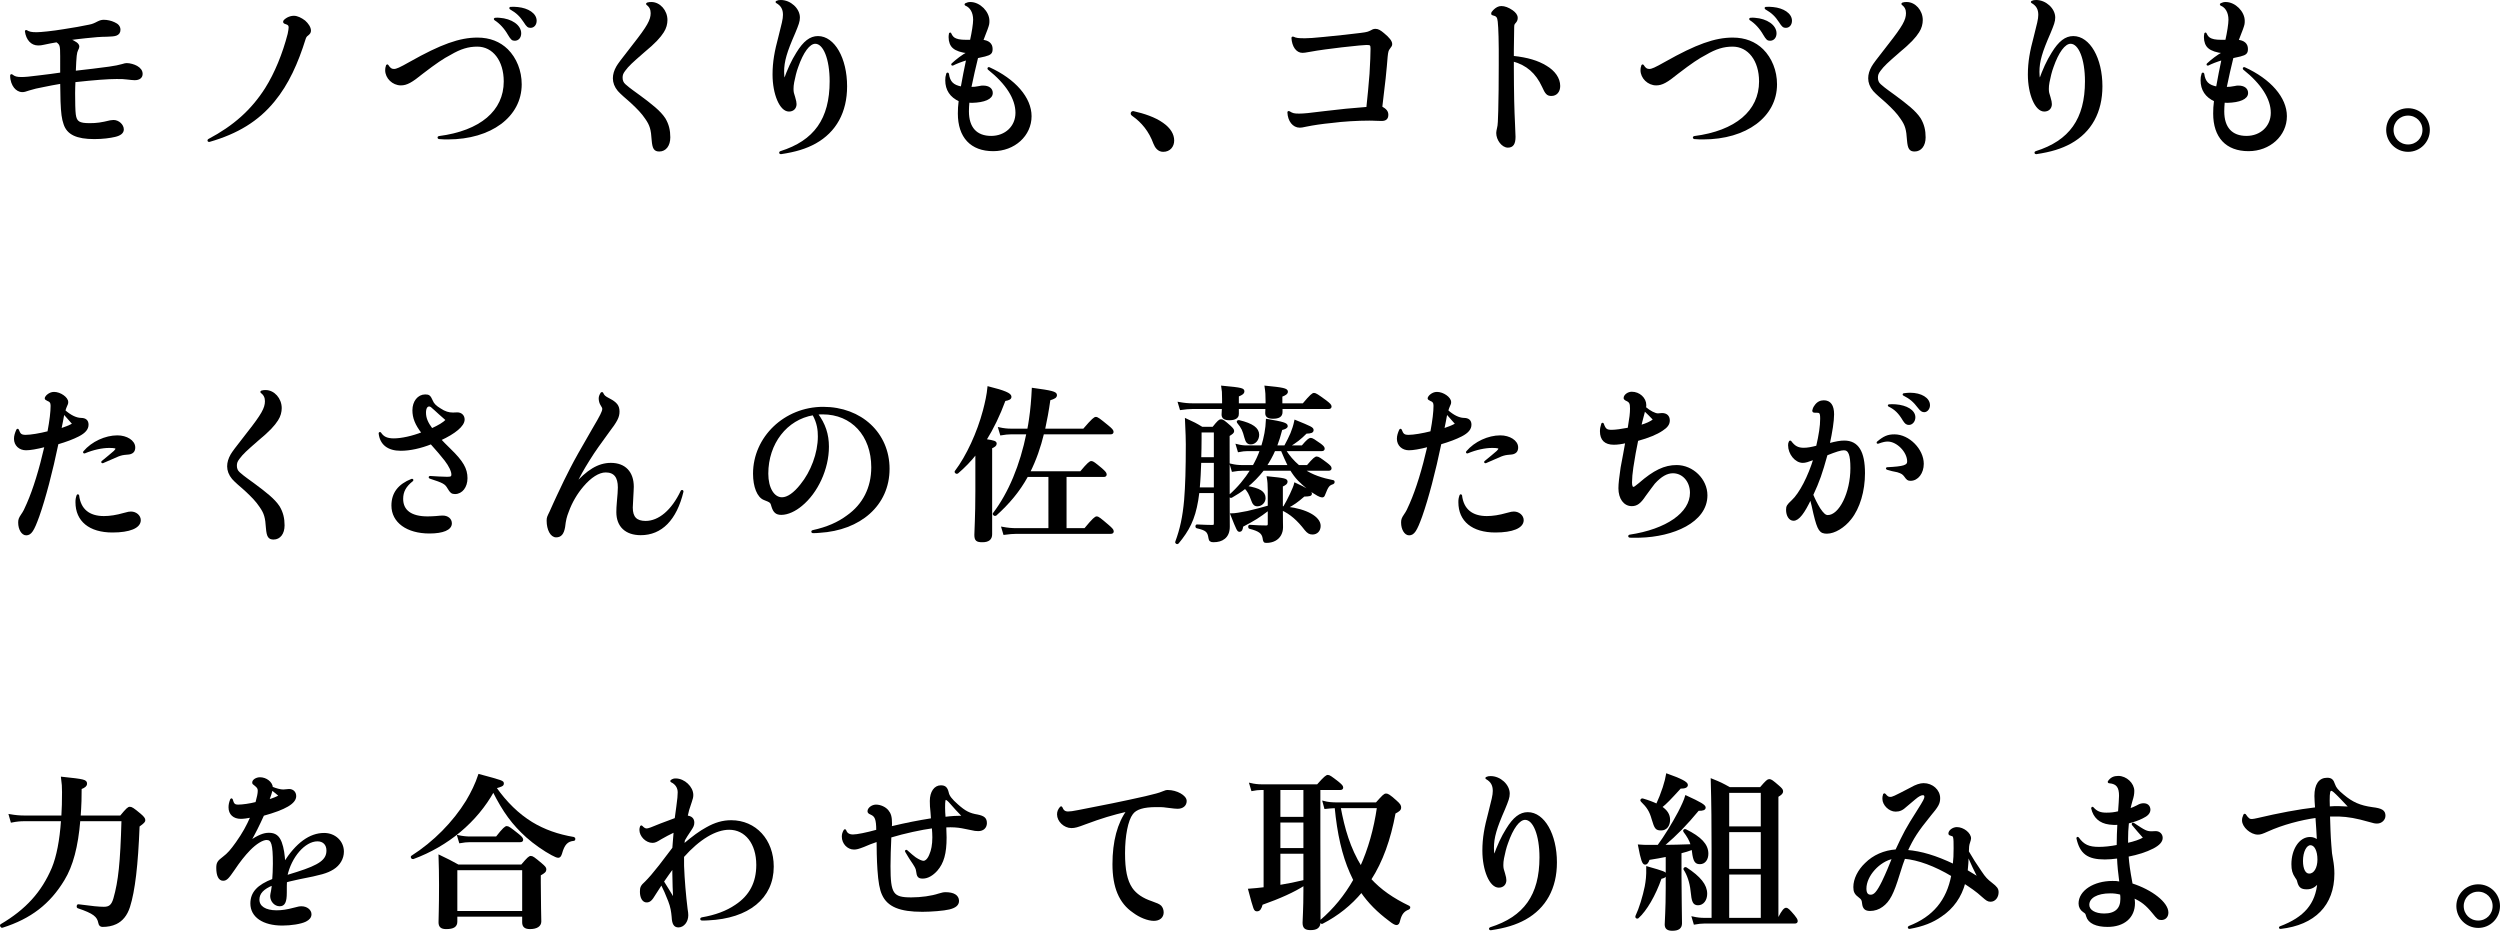 <?xml version="1.0" encoding="utf-8"?>
<!-- Generator: Adobe Illustrator 24.3.0, SVG Export Plug-In . SVG Version: 6.00 Build 0)  -->
<svg version="1.1" id="レイヤー_1" xmlns="http://www.w3.org/2000/svg" xmlns:xlink="http://www.w3.org/1999/xlink" x="0px"
	 y="0px" viewBox="0 0 476.35 177.35" style="enable-background:new 0 0 476.35 177.35;" xml:space="preserve">
<style type="text/css">
	.st0{stroke:#000000;stroke-width:0.35;stroke-miterlimit:10;}
</style>
<g>
	<g>
		<path class="st0" d="M11.641,10.693c0-2.046-0.064-2.27-0.832-2.813c-0.96,0.16-1.44,0.256-2.496,0.48
			C7.961,8.455,7.609,8.487,7.257,8.487c-1.216,0-2.112-0.959-2.336-2.526c0-0.064,0.032-0.096,0.096-0.064
			c0.512,0.32,0.96,0.416,1.952,0.416c0.8,0,3.04-0.224,5.152-0.576c1.92-0.288,3.488-0.576,4.864-0.863
			c0.672-0.128,1.024-0.288,1.696-0.639c0.48-0.224,0.704-0.288,1.12-0.288c0.608,0,1.344,0.16,1.952,0.448
			c0.672,0.288,1.024,0.703,1.024,1.279c0,0.48-0.224,0.799-0.672,0.959c-0.384,0.128-0.832,0.16-1.76,0.192
			c-1.024,0-2.4,0.096-4.064,0.288c-1.12,0.128-2.048,0.224-3.168,0.384c1.28,0.512,1.824,0.927,1.824,1.375
			c0,0.16-0.064,0.32-0.224,0.639c-0.256,0.544-0.32,1.023-0.448,4.156c2.624-0.288,4.384-0.512,6.56-0.799
			c1.312-0.192,1.696-0.288,2.432-0.48c0.544-0.16,0.672-0.192,0.896-0.192c0.576,0,1.376,0.224,1.888,0.512
			c0.608,0.352,0.96,0.799,0.96,1.375c0,0.639-0.48,1.023-1.344,1.023c-0.352,0-0.768-0.064-1.408-0.128
			c-0.672-0.096-1.088-0.096-2.048-0.096c-1.632,0-4.192,0.192-8,0.607c-0.032,0.831-0.064,1.407-0.064,2.238
			c0,1.567,0.032,3.485,0.128,4.092c0.192,1.471,0.8,1.822,2.816,1.822c1.376,0,2.24-0.128,3.936-0.543
			c0.224-0.032,0.448-0.064,0.608-0.064c0.928,0,1.792,0.799,1.792,1.631c0,0.607-0.544,1.023-1.504,1.247
			c-0.928,0.224-2.368,0.416-3.936,0.416c-3.36,0-5.088-0.831-5.696-2.717c-0.352-1.023-0.48-1.982-0.576-4.316
			c-0.032-1.119-0.032-1.982-0.064-3.517c-1.28,0.224-2.368,0.416-3.392,0.639c-0.928,0.16-2.016,0.416-2.688,0.639
			c-0.768,0.256-0.96,0.32-1.312,0.32c-0.576,0-1.088-0.32-1.44-0.767c-0.352-0.448-0.704-1.215-0.704-2.206
			c0-0.096,0.064-0.128,0.16-0.064c0.48,0.384,0.896,0.512,1.824,0.512c0.672,0,1.472-0.064,3.424-0.32
			c1.408-0.16,3.072-0.384,4.128-0.543V10.693z"/>
		<path class="st0" d="M39.779,26.647c4.832-2.558,8.224-5.595,10.881-9.751c1.856-2.941,3.36-6.682,4.32-10.39
			c0.128-0.607,0.192-1.055,0.192-1.279c0-0.416-0.16-0.639-0.704-0.799c-0.256-0.064-0.352-0.16-0.352-0.288
			c0-0.16,0.256-0.384,0.672-0.639c0.448-0.224,0.8-0.32,1.216-0.32c0.608,0,1.344,0.352,2.016,0.863
			c0.608,0.543,1.056,1.215,1.056,1.79c0,0.32-0.128,0.512-0.48,0.799c-0.224,0.16-0.384,0.32-0.512,0.703
			c-1.44,4.636-3.232,8.632-5.888,11.861c-3.072,3.773-7.008,6.138-12.321,7.673C39.715,26.902,39.62,26.743,39.779,26.647z"/>
		<path class="st0" d="M73.854,12.484c0.384,0.607,0.704,0.831,1.216,0.831s1.152-0.288,3.072-1.375
			c5.952-3.357,9.472-4.604,12.833-4.604c2.336,0,4.224,0.767,5.664,2.174c1.632,1.631,2.592,3.996,2.592,6.554
			c0,6.074-5.728,10.326-13.889,10.326c-0.512,0-0.96,0-1.696-0.064c-0.128-0.032-0.16-0.192,0-0.224
			c7.936-1.023,12.513-4.891,12.513-10.582c0-4.028-2.144-6.81-5.216-6.81c-1.728,0-3.232,0.448-5.184,1.599
			c-1.312,0.671-2.784,1.662-5.28,3.581c-2.08,1.694-3.008,2.206-4.096,2.206c-1.504,0-2.816-1.279-2.816-2.717
			c0-0.288,0.032-0.512,0.16-0.895C73.758,12.42,73.822,12.42,73.854,12.484z M94.335,3.564c0.32-0.032,0.608-0.032,0.832,0
			c2.272,0.16,3.968,1.343,3.968,2.781c0,0.767-0.448,1.247-1.056,1.247c-0.448,0-0.608-0.16-1.152-1.055
			c-0.672-1.183-1.6-2.206-2.624-2.845C94.239,3.66,94.239,3.596,94.335,3.564z M97.279,1.486c0.416-0.032,0.8-0.032,1.376,0.032
			c1.92,0.192,3.424,1.151,3.424,2.43c0,0.703-0.416,1.183-0.992,1.183c-0.416,0-0.608-0.128-1.152-0.991
			c-0.736-1.119-1.408-1.79-2.688-2.526C97.183,1.55,97.183,1.518,97.279,1.486z"/>
		<path class="st0" d="M123.353,0.655c0.352-0.096,0.48-0.096,0.768-0.096c1.536,0,2.88,1.503,2.88,3.261
			c0,0.703-0.192,1.503-0.672,2.238c-0.64,0.991-1.504,1.982-3.744,3.836c-2.24,1.95-2.912,2.558-3.616,3.517
			c-0.416,0.543-0.512,0.895-0.512,1.407s0.16,0.991,0.608,1.375c0.96,0.863,1.92,1.471,2.848,2.174
			c2.144,1.599,3.776,2.845,4.704,4.252c0.672,1.119,0.928,2.238,0.928,3.549c0,1.535-0.768,2.526-1.92,2.526
			c-0.864,0-1.152-0.416-1.28-1.982c-0.128-2.046-0.352-2.877-1.248-4.156c-0.704-1.055-1.536-1.918-2.848-3.133
			c-1.056-0.927-1.792-1.535-2.4-2.206c-0.608-0.735-0.896-1.503-0.896-2.302c0-0.735,0.224-1.439,0.64-2.174
			c0.32-0.543,0.768-1.151,3.168-4.22c2.688-3.421,3.392-4.668,3.392-6.01c0-0.735-0.256-1.279-0.864-1.726
			C123.257,0.718,123.257,0.687,123.353,0.655z"/>
		<path class="st0" d="M147.983,0.335c0.256-0.128,0.448-0.16,0.8-0.16c1.76,0,3.456,1.535,3.456,3.165
			c0,0.735-0.224,1.311-0.896,2.941c-1.568,3.581-2.112,5.371-2.112,7.417c0,0.639,0.032,0.959,0.192,1.726
			c0.8-2.238,1.504-3.773,2.464-5.307c1.312-2.142,2.528-3.069,3.968-3.069c3.04,0,5.376,4.092,5.376,9.399
			c0,4.891-2.048,8.6-5.888,10.742c-1.792,0.991-3.776,1.598-6.56,2.014c-0.16,0-0.224-0.16-0.064-0.224
			c6.528-2.046,9.537-6.266,9.537-13.492c0-4.252-1.216-7.321-2.912-7.321c-1.184,0-2.432,1.726-3.424,4.572
			c-0.32,0.831-0.576,1.95-0.768,2.909c-0.096,0.512-0.128,0.895-0.128,1.311c0,0.607,0.096,0.927,0.32,1.598
			c0.192,0.671,0.256,0.959,0.256,1.279c0,0.735-0.48,1.247-1.28,1.247c-1.6,0-2.944-3.165-2.944-6.874
			c0-2.43,0.384-4.444,1.12-7.193c0.608-2.43,0.864-3.325,0.864-4.188c0-1.119-0.416-1.854-1.376-2.398
			C147.919,0.399,147.919,0.367,147.983,0.335z"/>
		<path class="st0" d="M183.997,0.782c0.32-0.16,0.576-0.224,0.896-0.224c1.728,0,3.456,1.726,3.456,3.421
			c0,0.576-0.032,0.703-0.352,1.599c-0.288,0.799-0.576,1.439-0.832,2.174c1.152,0.096,1.792,0.639,1.792,1.567
			c0,0.735-0.192,0.991-1.312,1.279c-0.416,0.096-0.832,0.192-1.44,0.32c-0.512,2.078-0.832,3.517-1.312,5.819
			c0.64,0,1.088-0.032,1.664-0.16c0.384-0.096,0.576-0.096,0.768-0.096c1.056,0,1.664,0.48,1.664,1.247
			c0,1.023-1.44,1.631-3.776,1.694c-0.16,0-0.384,0-0.672-0.032c-0.064,0.799-0.096,1.247-0.096,1.822
			c0,3.165,1.568,4.86,4.416,4.86c2.752,0,4.8-1.918,4.8-4.572c0-2.717-1.824-5.595-5.312-8.376c-0.064-0.096,0-0.192,0.096-0.16
			c4.928,2.238,7.936,5.723,7.936,9.176c0,3.645-3.136,6.49-7.136,6.49c-4.192,0-6.56-2.526-6.56-7.002
			c0-0.831,0.032-1.407,0.16-2.462c-1.696-0.767-2.56-2.078-2.56-3.868c0-0.48,0.032-0.703,0.192-1.247
			c0.032-0.064,0.128-0.064,0.16,0.032c0.224,1.567,0.896,2.27,2.592,2.59c0.352-2.014,0.64-3.389,1.056-5.403
			c-1.248,0.384-2.048,0.703-2.752,1.055c-0.096,0.032-0.16-0.032-0.096-0.096c0.832-0.767,1.952-1.662,3.072-2.238
			c-1.344-0.128-2.304-0.48-2.816-0.927c-0.512-0.416-0.768-1.151-0.768-1.95c0-0.128,0-0.384,0.064-0.703
			c0.032-0.064,0.064-0.064,0.096,0c0.256,0.576,0.544,0.895,1.056,1.087c0.608,0.256,1.504,0.288,2.848,0.256
			c0.352-1.567,0.608-3.197,0.608-3.996c0-1.407-0.608-2.462-1.6-2.845C183.933,0.878,183.933,0.814,183.997,0.782z"/>
		<path class="st0" d="M215.618,21.627c0-0.16,0.128-0.288,0.288-0.288c2.016,0.448,4.128,1.151,5.6,2.206
			c1.376,0.959,2.048,2.078,2.048,3.229c0,1.055-0.672,1.982-1.92,1.982c-0.896,0-1.408-0.703-1.696-1.439
			c-0.864-2.366-2.272-4.092-4.096-5.371C215.746,21.883,215.618,21.787,215.618,21.627z"/>
		<path class="st0" d="M246.373,7.145c0.608,0.288,1.024,0.32,2.304,0.32c0.736,0,1.664-0.064,3.584-0.256
			c2.944-0.288,5.056-0.512,7.04-0.767c1.312-0.16,1.472-0.256,2.048-0.543c0.32-0.192,0.48-0.224,0.768-0.224
			c0.416,0,0.832,0.224,1.472,0.767c1.024,0.831,1.504,1.471,1.504,1.95c0,0.256-0.064,0.352-0.448,0.863
			c-0.224,0.288-0.32,0.576-0.416,1.535c-0.128,1.343-0.16,2.174-0.384,4.156c-0.224,1.726-0.384,3.453-0.64,5.467
			c0.896,0.512,1.152,0.895,1.152,1.471c0,0.671-0.352,0.991-1.088,0.991c-0.224,0-0.384,0-1.184-0.032
			c-0.48-0.032-0.928-0.032-1.216-0.032c-2.176,0-4.96,0.16-7.136,0.448c-1.952,0.192-3.456,0.416-4.864,0.703
			c-0.704,0.16-0.96,0.192-1.216,0.192c-1.216,0-2.112-1.151-2.176-2.749c0-0.096,0.064-0.096,0.128-0.064
			c0.672,0.416,0.96,0.48,1.952,0.48c0.832,0,1.856-0.096,4.864-0.48c3.136-0.384,4.864-0.543,8.096-0.799
			c0.224-2.11,0.448-4.348,0.608-6.49c0.128-1.886,0.192-4.06,0.192-4.764c0-0.767-0.128-0.895-0.928-0.895
			c-0.416,0-1.856,0.128-4.704,0.448c-2.112,0.256-4.448,0.544-6.112,0.863c-0.896,0.16-1.12,0.192-1.408,0.192
			c-1.056,0-1.824-1.087-1.92-2.686C246.245,7.145,246.309,7.113,246.373,7.145z"/>
		<path class="st0" d="M288.275,10.821c2.784,0.288,4.736,0.895,6.304,1.854c1.568,0.927,2.528,2.27,2.528,3.709
			c0,1.023-0.576,1.726-1.504,1.726c-0.736,0-1.024-0.288-1.632-1.662c-1.216-2.622-3.008-4.188-5.696-4.924v1.567
			c0,1.95,0.032,4.316,0.064,6.074c0.032,1.598,0.096,3.101,0.16,4.476c0.032,1.215,0.096,2.142,0.096,2.43
			c0,1.311-0.384,1.886-1.28,1.886c-1.024,0-2.048-1.343-2.048-2.622c0-0.224,0.064-0.512,0.16-0.959
			c0.128-0.352,0.192-1.599,0.224-3.229c0.064-2.302,0.096-5.563,0.096-8.76c0.032-4.508-0.064-7.097-0.192-8.28
			c-0.096-0.863-0.288-1.151-0.96-1.311c-0.224-0.032-0.288-0.096-0.288-0.192c0-0.16,0.064-0.288,0.352-0.575
			c0.448-0.448,0.896-0.703,1.408-0.703c0.608,0,1.312,0.256,2.048,0.767c0.576,0.416,0.896,0.831,0.896,1.311
			c0,0.288-0.064,0.543-0.32,0.831c-0.224,0.256-0.352,0.352-0.352,0.927c-0.032,1.375-0.064,3.101-0.064,4.348V10.821z"/>
		<path class="st0" d="M313.043,12.484c0.384,0.607,0.704,0.831,1.216,0.831s1.152-0.288,3.072-1.375
			c5.952-3.357,9.472-4.604,12.833-4.604c2.336,0,4.224,0.767,5.664,2.174c1.632,1.631,2.592,3.996,2.592,6.554
			c0,6.074-5.728,10.326-13.889,10.326c-0.512,0-0.96,0-1.696-0.064c-0.128-0.032-0.16-0.192,0-0.224
			c7.936-1.023,12.513-4.891,12.513-10.582c0-4.028-2.144-6.81-5.216-6.81c-1.728,0-3.232,0.448-5.184,1.599
			c-1.312,0.671-2.784,1.662-5.28,3.581c-2.08,1.694-3.008,2.206-4.096,2.206c-1.504,0-2.816-1.279-2.816-2.717
			c0-0.288,0.032-0.512,0.16-0.895C312.947,12.42,313.011,12.42,313.043,12.484z M333.524,3.564c0.32-0.032,0.608-0.032,0.832,0
			c2.272,0.16,3.968,1.343,3.968,2.781c0,0.767-0.448,1.247-1.056,1.247c-0.448,0-0.608-0.16-1.152-1.055
			c-0.672-1.183-1.6-2.206-2.624-2.845C333.428,3.66,333.428,3.596,333.524,3.564z M336.468,1.486
			c0.416-0.032,0.8-0.032,1.376,0.032c1.92,0.192,3.424,1.151,3.424,2.43c0,0.703-0.416,1.183-0.992,1.183
			c-0.416,0-0.608-0.128-1.152-0.991c-0.736-1.119-1.408-1.79-2.688-2.526C336.372,1.55,336.372,1.518,336.468,1.486z"/>
		<path class="st0" d="M362.542,0.655c0.352-0.096,0.48-0.096,0.768-0.096c1.536,0,2.88,1.503,2.88,3.261
			c0,0.703-0.192,1.503-0.672,2.238c-0.64,0.991-1.504,1.982-3.744,3.836c-2.24,1.95-2.912,2.558-3.616,3.517
			c-0.416,0.543-0.512,0.895-0.512,1.407s0.16,0.991,0.608,1.375c0.96,0.863,1.92,1.471,2.848,2.174
			c2.144,1.599,3.776,2.845,4.704,4.252c0.672,1.119,0.928,2.238,0.928,3.549c0,1.535-0.768,2.526-1.92,2.526
			c-0.864,0-1.152-0.416-1.28-1.982c-0.128-2.046-0.352-2.877-1.248-4.156c-0.704-1.055-1.536-1.918-2.848-3.133
			c-1.056-0.927-1.792-1.535-2.4-2.206c-0.608-0.735-0.896-1.503-0.896-2.302c0-0.735,0.224-1.439,0.64-2.174
			c0.32-0.543,0.768-1.151,3.168-4.22c2.688-3.421,3.392-4.668,3.392-6.01c0-0.735-0.256-1.279-0.864-1.726
			C362.446,0.718,362.446,0.687,362.542,0.655z"/>
		<path class="st0" d="M387.173,0.335c0.256-0.128,0.448-0.16,0.8-0.16c1.76,0,3.456,1.535,3.456,3.165
			c0,0.735-0.224,1.311-0.896,2.941c-1.568,3.581-2.112,5.371-2.112,7.417c0,0.639,0.032,0.959,0.192,1.726
			c0.8-2.238,1.504-3.773,2.464-5.307c1.312-2.142,2.528-3.069,3.968-3.069c3.04,0,5.376,4.092,5.376,9.399
			c0,4.891-2.048,8.6-5.888,10.742c-1.792,0.991-3.776,1.598-6.56,2.014c-0.16,0-0.224-0.16-0.064-0.224
			c6.528-2.046,9.536-6.266,9.536-13.492c0-4.252-1.216-7.321-2.912-7.321c-1.184,0-2.432,1.726-3.424,4.572
			c-0.32,0.831-0.576,1.95-0.768,2.909c-0.096,0.512-0.128,0.895-0.128,1.311c0,0.607,0.096,0.927,0.32,1.598
			c0.192,0.671,0.256,0.959,0.256,1.279c0,0.735-0.48,1.247-1.28,1.247c-1.6,0-2.944-3.165-2.944-6.874
			c0-2.43,0.384-4.444,1.12-7.193c0.608-2.43,0.864-3.325,0.864-4.188c0-1.119-0.416-1.854-1.376-2.398
			C387.109,0.399,387.109,0.367,387.173,0.335z"/>
		<path class="st0" d="M423.186,0.782c0.32-0.16,0.576-0.224,0.896-0.224c1.728,0,3.456,1.726,3.456,3.421
			c0,0.576-0.032,0.703-0.352,1.599c-0.288,0.799-0.576,1.439-0.832,2.174c1.152,0.096,1.792,0.639,1.792,1.567
			c0,0.735-0.192,0.991-1.312,1.279c-0.416,0.096-0.832,0.192-1.44,0.32c-0.512,2.078-0.832,3.517-1.312,5.819
			c0.64,0,1.088-0.032,1.664-0.16c0.384-0.096,0.576-0.096,0.768-0.096c1.056,0,1.664,0.48,1.664,1.247
			c0,1.023-1.44,1.631-3.776,1.694c-0.16,0-0.384,0-0.672-0.032c-0.064,0.799-0.096,1.247-0.096,1.822
			c0,3.165,1.568,4.86,4.416,4.86c2.752,0,4.8-1.918,4.8-4.572c0-2.717-1.824-5.595-5.312-8.376c-0.064-0.096,0-0.192,0.096-0.16
			c4.928,2.238,7.936,5.723,7.936,9.176c0,3.645-3.136,6.49-7.136,6.49c-4.192,0-6.56-2.526-6.56-7.002
			c0-0.831,0.032-1.407,0.16-2.462c-1.696-0.767-2.56-2.078-2.56-3.868c0-0.48,0.032-0.703,0.192-1.247
			c0.032-0.064,0.128-0.064,0.16,0.032c0.224,1.567,0.896,2.27,2.592,2.59c0.352-2.014,0.64-3.389,1.056-5.403
			c-1.248,0.384-2.048,0.703-2.752,1.055c-0.096,0.032-0.16-0.032-0.096-0.096c0.832-0.767,1.952-1.662,3.072-2.238
			c-1.344-0.128-2.304-0.48-2.816-0.927c-0.512-0.416-0.768-1.151-0.768-1.95c0-0.128,0-0.384,0.064-0.703
			c0.032-0.064,0.064-0.064,0.096,0c0.256,0.576,0.544,0.895,1.056,1.087c0.608,0.256,1.504,0.288,2.848,0.256
			c0.352-1.567,0.608-3.197,0.608-3.996c0-1.407-0.608-2.462-1.6-2.845C423.122,0.878,423.122,0.814,423.186,0.782z"/>
		<path class="st0" d="M462.807,24.76c0,2.206-1.76,3.996-3.968,3.996s-4-1.79-4-3.996c0-2.206,1.792-3.964,4-3.964
			S462.807,22.554,462.807,24.76z M455.895,24.76c0,1.662,1.28,2.941,2.944,2.941c1.632,0,2.912-1.279,2.912-2.941
			c0-1.631-1.28-2.909-2.912-2.909C457.175,21.851,455.895,23.13,455.895,24.76z"/>
		<path class="st0" d="M3.417,81.913c0.32,0.863,0.576,1.119,1.472,1.119c0.96,0,2.688-0.288,4.32-0.703
			c0.416-2.206,0.608-3.868,0.608-5.019c0-0.575-0.192-0.895-0.736-1.087c-0.288-0.128-0.384-0.224-0.384-0.32
			c0-0.128,0.16-0.384,0.384-0.575c0.352-0.288,0.736-0.48,1.216-0.48c1.152,0,2.528,0.959,2.528,1.758
			c0,0.256-0.032,0.352-0.256,0.831c-0.096,0.192-0.16,0.416-0.288,0.831c1.088,0.959,2.144,1.503,3.136,1.535
			c0.864,0,1.28,0.384,1.28,1.119c0,0.767-0.512,1.439-1.76,2.078c-1.056,0.543-2.336,1.023-3.968,1.503
			c-1.12,5.403-2.432,10.39-3.648,13.843c-0.992,2.749-1.472,3.485-2.336,3.485c-0.736,0-1.344-1.023-1.344-2.238
			c0-0.543,0.064-0.799,0.544-1.503c0.384-0.543,0.64-1.055,1.088-2.11c1.216-2.781,2.336-6.426,3.392-10.998
			c-1.76,0.448-2.912,0.639-3.712,0.639c-1.216,0-2.112-0.831-2.112-2.014c0-0.543,0.16-1.055,0.448-1.694
			C3.321,81.849,3.385,81.849,3.417,81.913z M13.977,80.794c-0.64-0.735-1.184-1.375-1.856-2.11
			c-0.16,0.991-0.448,2.334-0.608,3.133C12.441,81.498,13.081,81.274,13.977,80.794z M14.906,94.414
			c0.32,2.686,2.016,4.092,4.896,4.092c1.12,0,2.4-0.192,3.84-0.607c0.8-0.224,1.024-0.256,1.312-0.256
			c0.928,0,1.696,0.671,1.696,1.471c0,1.375-1.984,2.174-5.216,2.174c-4.352,0-6.88-2.078-6.88-5.595
			c0-0.48,0.032-0.767,0.224-1.311C14.809,94.318,14.873,94.318,14.906,94.414z M16.026,86.101c1.536-1.822,4.096-2.973,6.336-2.973
			c1.76,0,3.2,0.927,3.232,2.078c0.032,0.799-0.416,1.215-1.344,1.247c-0.8,0.064-1.12,0.128-1.728,0.352
			c-0.864,0.384-1.76,0.767-2.944,1.279c-0.096,0.032-0.16-0.032-0.096-0.096c0.992-0.799,1.632-1.343,2.336-1.95
			c0.288-0.288,0.352-0.416,0.352-0.543c0-0.256-0.448-0.32-1.376-0.32c-1.312,0-3.04,0.352-4.704,1.055
			C16.026,86.261,15.962,86.165,16.026,86.101z"/>
		<path class="st0" d="M49.857,74.592c0.352-0.096,0.48-0.096,0.768-0.096c1.536,0,2.88,1.503,2.88,3.261
			c0,0.703-0.192,1.503-0.672,2.238c-0.64,0.991-1.504,1.982-3.744,3.836c-2.24,1.95-2.912,2.558-3.616,3.517
			c-0.416,0.544-0.512,0.895-0.512,1.407s0.16,0.991,0.608,1.375c0.96,0.863,1.92,1.471,2.848,2.174
			c2.144,1.599,3.776,2.845,4.704,4.252c0.672,1.119,0.928,2.238,0.928,3.549c0,1.535-0.768,2.526-1.92,2.526
			c-0.864,0-1.152-0.416-1.28-1.982c-0.128-2.046-0.352-2.877-1.248-4.156c-0.704-1.055-1.536-1.918-2.848-3.133
			c-1.056-0.927-1.792-1.535-2.4-2.206c-0.608-0.735-0.896-1.503-0.896-2.302c0-0.735,0.224-1.439,0.64-2.174
			c0.32-0.543,0.768-1.151,3.168-4.22c2.688-3.421,3.392-4.668,3.392-6.01c0-0.735-0.256-1.279-0.864-1.726
			C49.761,74.656,49.761,74.624,49.857,74.592z"/>
		<path class="st0" d="M72.452,82.521c0.544,0.831,1.28,1.183,2.592,1.183c1.44,0,3.52-0.448,5.472-1.215
			c-1.28-1.631-1.76-2.909-1.76-4.316c0-1.631,0.96-2.845,2.272-2.845c0.704,0,0.864,0.16,1.28,1.087
			c0.224,0.575,0.704,1.055,1.568,1.567c0.864,0.575,1.6,0.799,2.432,0.799c0.32,0,0.576-0.032,0.832-0.032
			c0.704,0,1.216,0.48,1.216,1.183c0,1.151-1.696,2.558-4.48,3.836c0.544,0.576,0.864,0.927,1.888,1.918
			c2.368,2.302,3.136,3.677,3.136,5.435c0,1.631-0.928,2.845-2.208,2.845c-0.576,0-0.8-0.192-1.248-0.959
			c-0.544-0.927-0.864-1.119-3.52-1.982c-0.096-0.032-0.096-0.16,0-0.16c1.088,0.064,2.304,0.16,3.264,0.16
			c0.8,0,0.992-0.128,0.992-0.608c0-0.639-0.48-1.662-1.312-2.749c-0.672-0.863-1.568-1.918-2.72-3.197
			c-2.016,0.799-4.032,1.247-5.792,1.247c-2.4,0-3.808-1.119-4.032-3.133C72.324,82.489,72.388,82.457,72.452,82.521z
			 M78.564,91.536c-1.344,1.055-1.92,2.11-1.92,3.517c0,2.302,1.696,3.517,4.832,3.517c0.512,0,1.088-0.032,1.568-0.064
			c0.576-0.064,1.12-0.096,1.312-0.096c0.928,0,1.568,0.543,1.568,1.311c0,1.119-1.536,1.758-4.096,1.758
			c-4.256,0-7.072-2.046-7.072-5.147c0-2.334,1.216-3.932,3.712-4.924C78.596,91.376,78.628,91.472,78.564,91.536z M85.124,80.027
			c-0.416-0.352-0.576-0.512-1.376-1.215c-0.672-0.607-0.928-0.863-1.312-1.183c-0.288-0.288-0.48-0.352-0.672-0.352
			c-0.48,0-0.768,0.512-0.768,1.343c0,1.023,0.352,1.918,1.28,3.165C83.652,81.146,84.484,80.666,85.124,80.027z"/>
		<path class="st0" d="M114.763,74.912c0.256,0.543,0.416,0.703,1.28,1.151c1.408,0.735,1.824,1.311,1.824,2.366
			c0,1.023-0.416,1.822-1.984,3.868c-1.664,2.302-2.528,3.453-3.68,5.307c-1.12,1.79-1.728,2.909-2.784,4.923
			c2.496-2.845,4.608-4.156,6.976-4.156c2.656,0,4.192,1.631,4.192,4.38c0,0.48-0.064,1.247-0.096,2.014
			c-0.032,0.735-0.096,1.63-0.096,1.95c0,1.886,0.832,2.718,2.624,2.718c2.56,0,5.088-2.11,6.848-5.851
			c0.064-0.096,0.192-0.064,0.192,0.064c-1.28,5.339-4.064,8.153-7.968,8.153c-2.816,0-4.48-1.535-4.48-4.22
			c0-0.512,0.032-1.183,0.096-1.886c0.128-1.407,0.192-2.206,0.192-2.813c0-2.014-0.8-3.037-2.496-3.037
			c-1.344,0-2.912,1.023-4.352,2.718c-1.184,1.375-2.208,3.101-2.848,4.891c-0.384,0.959-0.544,1.598-0.704,2.973
			c-0.224,1.247-0.672,1.79-1.536,1.79c-0.928,0-1.632-1.311-1.632-3.005c0-0.608,0.096-0.735,0.544-1.663
			c0.544-1.183,0.928-2.11,1.44-3.165c0.992-2.11,1.664-3.517,2.464-5.051c0.928-1.822,1.92-3.549,4.224-7.545
			c1.504-2.526,1.92-3.389,1.92-3.836c0-0.256,0-0.288-0.448-1.023c-0.128-0.256-0.224-0.671-0.224-1.023
			c0-0.32,0.128-0.639,0.352-0.991C114.667,74.848,114.731,74.848,114.763,74.912z"/>
		<path class="st0" d="M154.858,101.191c2.784-0.608,4.864-1.535,6.624-2.845c3.04-2.142,4.704-5.371,4.704-9.304
			c0-6.106-3.84-10.263-9.44-10.263c-0.32,0-0.576,0-1.088,0.064c1.472,1.95,2.112,3.964,2.112,6.266
			c0,4.252-2.112,8.728-5.088,11.158c-1.184,0.991-2.592,1.663-3.808,1.663c-0.928,0-1.376-0.384-1.696-1.407
			c-0.224-0.863-0.288-0.927-1.536-1.407c-1.216-0.448-1.984-2.398-1.984-4.86c0-6.906,5.888-12.564,13.185-12.564
			c7.232,0,12.48,4.923,12.48,11.637c0,6.874-5.472,11.573-13.184,12.021c-0.352,0.032-0.768,0.064-1.248,0.064
			C154.73,101.415,154.698,101.223,154.858,101.191z M146.217,90.257c0,2.75,1.152,4.668,2.784,4.668
			c1.088,0,2.368-0.895,3.648-2.526c1.984-2.43,3.36-6.01,3.36-9.239c0-1.151-0.128-2.59-1.056-4.22
			C149.833,79.803,146.217,84.439,146.217,90.257z"/>
		<path class="st0" d="M186.02,86.325c-1.088,1.407-2.304,2.654-3.616,3.773c-0.128,0.096-0.416-0.128-0.32-0.256
			c2.208-2.909,4.256-7.385,5.376-11.605c0.416-1.567,0.736-3.069,0.864-4.444c3.072,0.767,4.224,1.279,4.224,1.79
			c0,0.352-0.256,0.512-1.12,0.671c-1.056,2.877-2.272,5.371-3.648,7.577c1.696,0.256,1.952,0.384,1.952,0.703
			c0,0.288-0.224,0.479-0.864,0.767v16.497c0,0.895-0.544,1.343-1.664,1.343c-1.056,0-1.376-0.192-1.376-1.247
			c0-0.831,0.192-3.325,0.192-8.312V86.325z M205.925,89.97c1.408-1.694,1.792-1.95,2.016-1.95c0.288,0,0.608,0.256,1.92,1.343
			c0.576,0.512,0.832,0.799,0.832,1.023c0,0.224-0.096,0.32-0.416,0.32h-7.232v10.103h3.68c1.632-1.982,2.016-2.238,2.24-2.238
			c0.288,0,0.608,0.256,2.144,1.567c0.672,0.576,0.928,0.863,0.928,1.087s-0.096,0.32-0.416,0.32h-17.921
			c-0.704,0-1.408,0.064-2.368,0.192l-0.352-1.183c1.056,0.192,1.824,0.256,2.624,0.256h6.336V90.705h-4.224
			c-1.536,2.813-3.52,5.179-6.016,7.417c-0.128,0.096-0.448-0.128-0.352-0.256c2.976-3.901,5.184-9.239,6.4-15.282h-3.136
			c-0.576,0-1.12,0.064-1.888,0.192l-0.352-1.183c0.896,0.192,1.568,0.256,2.24,0.256h3.296c0.128-0.607,0.224-1.247,0.32-1.886
			c0.288-1.918,0.448-3.869,0.544-5.883c3.584,0.479,4.448,0.703,4.448,1.183c0,0.384-0.288,0.576-1.248,0.863
			c-0.288,2.078-0.64,3.964-1.024,5.723h7.552c1.696-1.982,2.08-2.238,2.304-2.238c0.288,0,0.64,0.256,2.24,1.567
			c0.704,0.576,0.96,0.863,0.96,1.087s-0.096,0.32-0.416,0.32h-12.833c-0.608,2.526-1.472,5.051-2.656,7.385H205.925z"/>
		<path class="st0" d="M228.358,93.774c-0.064,0.543-0.16,1.087-0.224,1.567c-0.608,3.613-1.696,5.691-3.712,8.121
			c-0.096,0.128-0.384-0.032-0.32-0.192c0.896-2.43,1.408-4.732,1.696-7.993c0.224-2.686,0.32-6.011,0.32-10.614
			c0-1.055-0.032-1.918-0.16-4.764c1.536,0.703,1.856,0.863,3.072,1.599h2.112c0.992-1.247,1.248-1.439,1.504-1.439
			c0.32,0,0.576,0.192,1.664,1.151c0.48,0.448,0.672,0.671,0.672,0.927s-0.192,0.416-0.864,0.831v1.758
			c0,13.204,0.032,14.291,0.032,15.634c0,0.991-0.32,1.726-0.896,2.174c-0.512,0.416-1.184,0.607-2.048,0.607
			c-0.512,0-0.704-0.16-0.768-0.607c-0.192-1.311-0.576-1.63-2.368-2.046c-0.16-0.032-0.16-0.384,0-0.384
			c1.504,0.064,2.08,0.096,2.88,0.096c0.416,0,0.512-0.096,0.512-0.512v-5.915H228.358z M235.878,78.876
			c0,0.671-0.576,1.023-1.632,1.023c-0.896,0-1.312-0.288-1.312-0.895c0-0.16,0.032-0.575,0.064-1.247h-5.76
			c-0.672,0-1.376,0.064-2.272,0.192l-0.352-1.183c1.056,0.192,1.824,0.256,2.624,0.256h5.792v-0.991
			c0-1.375-0.032-1.535-0.16-2.366c3.84,0.352,4.064,0.48,4.064,0.927c0,0.288-0.224,0.479-1.056,0.831v1.599h5.44V76.51
			c0-1.311-0.032-1.758-0.192-2.845c3.264,0.32,4.096,0.48,4.096,0.959c0,0.32-0.256,0.512-1.056,0.831v1.567h4.16
			c1.44-1.726,1.824-1.982,2.048-1.982c0.288,0,0.672,0.256,2.208,1.375c0.704,0.543,0.96,0.799,0.96,1.023
			c0,0.224-0.096,0.32-0.416,0.32h-8.929v0.767c0,0.767-0.576,1.087-1.632,1.087c-0.896,0-1.312-0.256-1.312-0.895
			c0-0.128,0.032-0.416,0.032-0.959h-5.408V78.876z M228.71,88.02c-0.064,1.663-0.128,3.357-0.288,5.019h3.04V88.02H228.71z
			 M231.462,82.233h-2.688v1.311c0,1.343-0.032,2.59-0.064,3.74h2.752V82.233z M240.679,89.522c-0.928,1.183-1.984,2.27-3.168,3.229
			c2.496,0.416,3.456,1.023,3.456,2.174c0,0.703-0.608,1.375-1.376,1.375c-0.48,0-0.768-0.256-0.992-0.927
			c-0.512-1.375-0.736-1.79-1.344-2.43c-0.8,0.639-1.696,1.215-2.656,1.758c-0.128,0.064-0.384-0.224-0.256-0.32
			c1.6-1.407,2.976-3.069,4.096-4.86h-1.696c-0.576,0-1.12,0.064-1.888,0.192l-0.352-1.183c0.832,0.192,1.44,0.256,2.08,0.256h2.272
			c0.544-0.959,1.024-1.982,1.376-3.005h-2.56c-0.512,0-0.992,0.064-1.664,0.192l-0.352-1.183c0.736,0.192,1.312,0.256,1.856,0.256
			h2.976c0.512-1.663,0.832-3.325,0.896-5.051c3.04,0.512,3.808,0.735,3.808,1.183c0,0.256-0.32,0.448-1.024,0.608
			c-0.288,1.151-0.64,2.238-1.024,3.261h1.696c0.544-0.991,0.896-1.726,1.216-2.462c0.288-0.703,0.544-1.471,0.736-2.398
			c2.976,1.215,3.328,1.375,3.328,1.758c0,0.352-0.288,0.48-1.248,0.512c-1.12,1.119-1.888,1.726-3.328,2.59h2.592
			c0.992-1.183,1.376-1.439,1.6-1.439c0.288,0,0.672,0.256,1.76,1.023c0.48,0.352,0.736,0.607,0.736,0.831s-0.096,0.32-0.416,0.32
			h-6.976c0.704,1.119,1.568,2.142,2.592,3.005h1.696c1.152-1.375,1.536-1.63,1.76-1.63c0.288,0,0.672,0.256,1.856,1.151
			c0.544,0.416,0.8,0.671,0.8,0.895s-0.096,0.32-0.416,0.32h-4.736c1.6,1.119,3.52,1.726,5.632,2.142
			c0.16,0.032,0.128,0.352-0.032,0.416c-0.864,0.288-1.024,0.512-1.696,2.206c-0.064,0.224-0.192,0.32-0.384,0.32
			c-0.16,0-0.448-0.096-0.8-0.288c-1.344-0.735-2.56-1.758-3.648-2.845c-0.576-0.608-1.024-1.215-1.472-1.95H240.679z
			 M244.647,96.652c0.416-0.703,0.928-1.663,1.312-2.494s0.704-1.567,0.8-2.014c2.112,0.959,3.04,1.535,3.04,1.886
			c0,0.32-0.192,0.384-1.344,0.416c-1.408,1.215-1.984,1.599-3.232,2.27c3.648,0.416,6.24,1.854,6.24,3.485
			c0,0.895-0.576,1.471-1.376,1.471c-0.544,0-0.864-0.192-1.344-0.767c-1.44-1.886-2.848-3.101-4.48-3.837
			c0,2.27,0.032,2.686,0.032,3.389c0,0.543-0.128,1.023-0.352,1.439c-0.48,0.863-1.408,1.375-2.656,1.375
			c-0.384,0-0.448-0.096-0.544-0.799c-0.192-0.991-0.864-1.439-2.624-1.886c-0.16-0.032-0.16-0.416,0-0.416
			c1.216,0.096,2.336,0.128,3.136,0.128c0.32,0,0.48-0.128,0.48-0.448v-2.781c-1.92,1.471-2.656,1.918-5.024,3.165
			c-0.096,0.703-0.224,0.927-0.512,0.927c-0.32,0-0.384-0.096-1.6-3.165c0.704,0,1.792-0.192,3.072-0.448
			c1.28-0.288,2.72-0.671,4.064-1.055v-3.101c-0.032-1.247-0.032-1.503-0.192-2.462c3.232,0.32,3.616,0.416,3.616,0.863
			c0,0.288-0.224,0.48-0.896,0.799v4.028L244.647,96.652z M238.342,84.503c-0.576,0-0.832-0.288-1.056-1.119
			c-0.384-1.439-0.544-1.822-1.44-2.941c-0.096-0.128,0.064-0.256,0.224-0.224c2.56,0.607,3.68,1.439,3.68,2.622
			C239.751,83.767,239.111,84.503,238.342,84.503z M245.575,88.787c-0.48-0.991-0.928-1.982-1.344-3.005h-1.408
			c-0.448,1.055-1.024,2.046-1.632,3.005H245.575z"/>
		<path class="st0" d="M266.916,81.913c0.32,0.863,0.576,1.119,1.472,1.119c0.96,0,2.688-0.288,4.32-0.703
			c0.416-2.206,0.608-3.868,0.608-5.019c0-0.575-0.192-0.895-0.736-1.087c-0.288-0.128-0.384-0.224-0.384-0.32
			c0-0.128,0.16-0.384,0.384-0.575c0.352-0.288,0.736-0.48,1.216-0.48c1.152,0,2.528,0.959,2.528,1.758
			c0,0.256-0.032,0.352-0.256,0.831c-0.096,0.192-0.16,0.416-0.288,0.831c1.088,0.959,2.144,1.503,3.136,1.535
			c0.864,0,1.28,0.384,1.28,1.119c0,0.767-0.512,1.439-1.76,2.078c-1.056,0.543-2.336,1.023-3.968,1.503
			c-1.12,5.403-2.432,10.39-3.648,13.843c-0.992,2.749-1.472,3.485-2.336,3.485c-0.736,0-1.344-1.023-1.344-2.238
			c0-0.543,0.064-0.799,0.544-1.503c0.384-0.543,0.64-1.055,1.088-2.11c1.216-2.781,2.336-6.426,3.392-10.998
			c-1.76,0.448-2.912,0.639-3.712,0.639c-1.216,0-2.112-0.831-2.112-2.014c0-0.543,0.16-1.055,0.448-1.694
			C266.82,81.849,266.884,81.849,266.916,81.913z M277.477,80.794c-0.64-0.735-1.184-1.375-1.856-2.11
			c-0.16,0.991-0.448,2.334-0.608,3.133C275.94,81.498,276.58,81.274,277.477,80.794z M278.405,94.414
			c0.32,2.686,2.016,4.092,4.896,4.092c1.12,0,2.4-0.192,3.84-0.607c0.8-0.224,1.024-0.256,1.312-0.256
			c0.928,0,1.696,0.671,1.696,1.471c0,1.375-1.984,2.174-5.216,2.174c-4.352,0-6.88-2.078-6.88-5.595
			c0-0.48,0.032-0.767,0.224-1.311C278.308,94.318,278.372,94.318,278.405,94.414z M279.525,86.101
			c1.536-1.822,4.096-2.973,6.336-2.973c1.76,0,3.2,0.927,3.232,2.078c0.032,0.799-0.416,1.215-1.344,1.247
			c-0.8,0.064-1.12,0.128-1.728,0.352c-0.864,0.384-1.76,0.767-2.944,1.279c-0.096,0.032-0.16-0.032-0.096-0.096
			c0.992-0.799,1.632-1.343,2.336-1.95c0.288-0.288,0.352-0.416,0.352-0.543c0-0.256-0.448-0.32-1.376-0.32
			c-1.312,0-3.04,0.352-4.704,1.055C279.525,86.261,279.461,86.165,279.525,86.101z"/>
		<path class="st0" d="M305.413,80.762c0.384,1.087,0.672,1.311,1.664,1.311c0.736,0,1.888-0.16,3.232-0.416
			c0.352-2.11,0.448-2.909,0.448-3.805c0-1.087-0.16-1.343-0.96-1.694c-0.192-0.128-0.256-0.192-0.256-0.32
			c0-0.512,0.704-1.023,1.376-1.023c1.408,0,2.592,1.087,2.592,2.366c0,0.128,0,0.256-0.064,0.48
			c0.896,0.767,1.888,1.279,2.464,1.279c0.224,0,0.512-0.064,0.768-0.064c0.832,0,1.312,0.448,1.312,1.247
			c0,0.671-0.384,1.215-1.28,1.79c-1.088,0.735-2.56,1.343-4.736,1.95c-0.32,1.471-0.672,3.485-0.928,5.179
			c-0.16,1.023-0.256,2.142-0.256,2.877c0,0.703,0.16,1.023,0.448,1.023c0.192,0,0.384-0.128,1.152-0.767
			c2.784-2.43,4.8-3.389,7.072-3.389c3.04,0,5.696,2.59,5.696,5.595c0,5.051-6.432,7.737-12.705,7.897c-0.576,0-1.152,0.032-1.92,0
			c-0.16-0.032-0.16-0.192-0.032-0.224c7.072-1.055,11.681-4.252,11.681-8.153c0-2.206-1.472-3.9-3.424-3.9
			c-1.152,0-2.304,0.639-3.584,2.046c-0.512,0.639-0.8,1.087-1.76,2.366c-0.928,1.407-1.568,1.854-2.496,1.854
			c-1.408,0-2.368-1.311-2.368-3.229c0-0.863,0.16-2.206,0.416-3.932c0.288-1.599,0.64-3.293,0.896-4.86
			c-0.928,0.224-1.696,0.32-2.368,0.32c-1.632,0-2.464-0.799-2.464-2.398c0-0.448,0.064-0.799,0.256-1.407
			C305.317,80.698,305.381,80.698,305.413,80.762z M315.174,79.963c-0.608-0.608-1.216-1.279-1.856-1.854
			c-0.096,0.48-0.16,0.671-0.352,1.407c-0.16,0.543-0.224,0.927-0.416,1.662C313.798,80.794,314.47,80.506,315.174,79.963z"/>
		<path class="st0" d="M341.165,84.151c0.736,0.991,1.408,1.343,2.528,1.343c0.672,0,1.44-0.128,2.528-0.416
			c0.512-2.206,0.768-3.901,0.768-5.275c0-0.639-0.032-0.959-0.224-1.183c-0.16-0.16-0.48-0.16-0.992-0.16
			c-0.224,0-0.288-0.064-0.288-0.224c0.032-0.224,0.16-0.575,0.384-0.863c0.416-0.639,0.992-0.927,1.632-0.927
			c1.184,0,1.792,0.831,1.792,2.494c0,1.311-0.32,3.325-0.832,5.691c1.44-0.384,2.24-0.512,2.944-0.512
			c2.56,0,3.776,1.95,3.776,6.042c0,3.389-0.96,6.618-2.592,8.664c-1.248,1.599-3.072,2.686-4.48,2.686
			c-1.248,0-1.632-0.448-2.4-3.613c-0.256-1.215-0.416-1.854-0.704-2.973c-1.312,2.781-2.336,4.124-3.264,4.124
			c-0.736,0-1.248-0.831-1.248-1.918c0-0.639,0.128-0.863,0.992-1.663c1.536-1.407,3.2-4.7,4.224-8.057
			c-1.344,0.48-1.696,0.607-2.208,0.607c-1.344,0-2.624-1.567-2.624-3.197c0-0.288,0.032-0.416,0.16-0.671
			C341.069,84.087,341.101,84.087,341.165,84.151z M345.325,94.286c0.352,0.863,0.8,1.758,1.344,2.654
			c0.672,0.991,1.088,1.375,1.6,1.375c2.304,0,4.48-4.412,4.48-9.112c0-2.558-0.384-3.581-1.408-3.581
			c-0.64,0-1.536,0.288-3.296,0.991C347.053,90.194,346.541,91.664,345.325,94.286z M357.773,84.279
			c1.216-1.023,1.952-1.343,3.2-1.343c2.72,0,5.408,2.75,5.408,5.435c0,1.726-1.024,3.069-2.336,3.069
			c-0.48,0-0.608-0.096-1.088-0.767c-0.32-0.416-0.576-0.608-1.408-0.863c-0.672-0.128-1.28-0.256-1.984-0.48
			c-0.064-0.032-0.064-0.128,0-0.128c3.2-0.16,4-0.416,4-1.279c0-1.886-2.048-3.964-3.872-3.964c-0.512,0-0.96,0.096-1.856,0.416
			C357.741,84.407,357.709,84.343,357.773,84.279z M359.917,77.213c0.352-0.032,0.864-0.032,1.28,0
			c2.048,0.16,3.584,1.055,3.584,2.302c0,0.703-0.48,1.279-1.056,1.279c-0.416,0-0.64-0.192-0.992-0.735
			c-0.832-1.407-1.6-2.174-2.816-2.75C359.853,77.277,359.853,77.245,359.917,77.213z M362.766,75.103
			c0.512-0.064,0.832-0.096,1.184-0.096c2.08,0,3.616,0.927,3.616,2.206c0,0.639-0.448,1.151-0.928,1.151
			c-0.32,0-0.608-0.16-0.992-0.671c-0.992-1.311-1.696-1.854-2.88-2.462C362.67,75.199,362.67,75.135,362.766,75.103z"/>
		<path class="st0" d="M15.129,156.298c-0.416,5.019-1.376,8.632-3.008,11.318c-2.72,4.508-6.336,7.289-11.681,8.984
			c-0.16,0.064-0.352-0.256-0.224-0.352c4.832-2.845,7.84-6.17,9.824-10.838c0.896-2.174,1.504-5.275,1.76-9.112h-7.2
			c-0.736,0-1.44,0.064-2.4,0.256l-0.352-1.247c1.12,0.192,1.952,0.256,2.784,0.256h7.233c0.096-1.439,0.128-3.005,0.128-4.636
			c0-1.055-0.032-1.535-0.192-2.749c4.288,0.448,4.608,0.543,4.608,1.151c0,0.352-0.288,0.607-1.024,0.895
			c0,0.831-0.032,1.631-0.032,2.398c-0.032,1.023-0.096,2.014-0.16,2.941h7.808c1.216-1.471,1.472-1.662,1.728-1.662
			c0.32,0,0.576,0.128,1.952,1.279c0.64,0.543,0.832,0.831,0.832,1.087c0,0.224-0.096,0.416-1.088,1.119
			c-0.288,7.481-0.864,12.341-1.824,15.378c-0.512,1.599-1.376,2.622-2.528,3.165c-0.736,0.352-1.632,0.512-2.496,0.512
			c-0.384,0-0.576-0.128-0.672-0.608c-0.256-1.279-0.992-1.918-4.032-2.941c-0.16-0.064-0.096-0.448,0.064-0.416
			c2.592,0.352,3.968,0.48,4.864,0.48c1.024,0,1.6-0.384,1.984-1.758c0.928-3.261,1.312-6.778,1.536-14.898H15.129z"/>
		<path class="st0" d="M44.167,152.334c0.256,0.959,0.512,1.151,1.248,1.151c0.736,0,2.208-0.192,3.424-0.512
			c0.288-1.055,0.448-1.758,0.448-2.302c0-0.448-0.16-0.703-0.64-1.087c-0.352-0.256-0.416-0.32-0.416-0.448
			c-0.032-0.448,0.64-0.863,1.312-0.863c1.152,0,2.24,0.863,2.272,1.79c0.768,0.32,1.6,0.543,2.176,0.543
			c0.352,0,0.704-0.096,1.088-0.096c0.704,0,1.184,0.48,1.184,1.183c0,1.279-1.92,2.43-6.112,3.581
			c-0.896,1.982-1.6,3.389-2.56,5.083c1.728-1.119,2.656-1.503,3.648-1.503c1.184,0,1.824,0.512,2.272,1.663
			c0.416,1.119,0.576,2.398,0.672,3.9c2.336-3.677,4.864-5.531,7.584-5.531c2.016,0,3.584,1.471,3.584,3.389
			c0,1.279-0.704,2.494-1.888,3.229c-1.184,0.735-2.304,1.055-6.432,1.854c-1.312,0.32-1.728,0.352-2.528,0.608
			c-0.032,0.512-0.032,0.959-0.032,2.11c0,1.822-0.352,2.43-1.184,2.43c-0.864,0-1.632-0.799-1.632-1.79
			c0-0.224,0.064-0.447,0.16-0.959c0.064-0.384,0.128-0.799,0.16-1.247c-1.856,0.735-2.72,1.662-2.72,2.909
			c0,1.375,1.28,2.206,3.456,2.206c1.024,0,2.048-0.16,3.232-0.48c0.992-0.256,1.12-0.288,1.504-0.288
			c0.96,0,1.728,0.607,1.728,1.343c0,0.512-0.32,0.927-0.96,1.247c-0.896,0.448-2.784,0.735-4.416,0.735
			c-3.648,0-5.92-1.567-5.92-4.028c0-2.046,1.248-3.421,4.16-4.54c0.064-0.799,0.128-1.886,0.128-3.037c0-3.74-0.288-4.7-1.376-4.7
			c-0.8,0-2.08,0.799-3.264,2.014c-0.992,1.023-1.952,2.238-2.976,3.773c-1.12,1.63-1.44,1.982-2.048,1.982
			c-0.704,0-1.12-0.831-1.12-2.27c0-0.927,0.192-1.247,1.184-1.982c0.928-0.703,1.504-1.375,2.528-2.813
			c1.28-1.822,1.984-3.101,2.816-4.987c-0.864,0.16-1.504,0.256-2.016,0.256c-1.344,0-2.176-0.767-2.176-2.014
			c0-0.512,0.096-0.927,0.32-1.503C44.071,152.27,44.135,152.27,44.167,152.334z M53.319,151.63
			c-0.48-0.416-0.992-0.831-1.536-1.247c-0.128,0.639-0.384,1.407-0.672,2.142C52.167,152.206,52.711,151.982,53.319,151.63z
			 M56.615,166.305c4.352-1.375,5.76-2.398,5.76-4.252c0-1.183-0.736-1.918-1.888-1.918c-2.464,0-5.152,3.101-5.92,6.81
			C55.655,166.625,55.623,166.593,56.615,166.305z"/>
		<path class="st0" d="M78.709,163.523c-0.16,0.064-0.352-0.224-0.224-0.32c4.224-2.685,7.968-6.49,10.465-10.55
			c0.992-1.663,1.792-3.325,2.336-4.987c4.512,1.215,4.544,1.247,4.544,1.631c0,0.32-0.256,0.448-1.44,0.767
			c2.048,2.909,4.32,5.115,6.912,6.714c2.368,1.439,4.992,2.366,8.032,2.877c0.16,0.032,0.16,0.384,0,0.384
			c-1.28,0.128-1.92,0.767-2.432,2.622c-0.16,0.448-0.288,0.607-0.544,0.607c-0.224,0-0.64-0.192-1.184-0.48
			c-1.344-0.703-3.424-2.142-4.768-3.357c-2.656-2.398-4.416-4.764-6.4-8.728C90.773,156.522,85.301,161.094,78.709,163.523z
			 M86.965,174.489v1.119c0,0.863-0.576,1.247-1.952,1.247c-0.896,0-1.28-0.32-1.28-1.119c0-1.183,0.096-2.366,0.096-7.098
			c0-1.854-0.032-3.709-0.096-5.563c1.728,0.831,1.984,0.959,3.552,1.822h12.128c1.216-1.439,1.472-1.631,1.728-1.631
			c0.32,0,0.576,0.192,1.952,1.343c0.64,0.543,0.832,0.767,0.832,1.023c0,0.384-0.192,0.575-1.056,1.055v1.471
			c0,3.868,0.096,6.554,0.096,7.417c0,0.799-0.704,1.279-1.984,1.279c-0.928,0-1.312-0.352-1.312-1.119v-1.247H86.965z
			 M99.67,165.634H86.965v8.12H99.67V165.634z M94.614,159.559c1.344-1.726,1.728-1.982,1.952-1.982c0.288,0,0.64,0.256,2.048,1.375
			c0.64,0.512,0.896,0.799,0.896,1.023s-0.096,0.32-0.416,0.32h-9.6c-0.544,0-1.12,0.064-1.856,0.192l-0.352-1.183
			c0.896,0.192,1.6,0.256,2.272,0.256H94.614z"/>
		<path class="st0" d="M130.17,165.058c0.096,2.526,0.352,5.595,0.672,8.153c0.096,0.543,0.128,0.927,0.128,1.183
			c0,1.183-0.768,2.142-1.696,2.142c-0.736,0-1.056-0.512-1.12-1.822c-0.096-1.055-0.224-1.918-0.672-3.069
			c-0.544-1.407-0.896-2.174-1.44-3.261c-0.512,0.799-0.864,1.311-1.28,1.982c-0.64,1.087-0.992,1.407-1.536,1.407
			c-0.672,0.032-1.12-0.767-1.12-1.854c0-0.799,0.096-1.087,0.928-1.822c0.704-0.703,1.536-1.662,2.688-3.133
			c1.056-1.375,1.824-2.398,2.56-3.357c0.096-1.087,0.192-2.206,0.256-3.229c-1.024,0.512-1.888,0.927-2.624,1.375
			c-0.864,0.544-1.152,0.671-1.6,0.671c-1.152,0-2.304-1.151-2.304-2.302c0-0.224,0.032-0.384,0.128-0.639
			c0.032-0.064,0.064-0.064,0.128,0c0.352,0.384,0.64,0.543,0.96,0.543c0.352,0,0.992-0.256,2.688-0.959
			c1.152-0.448,2.272-0.863,2.816-1.055c0.096-0.831,0.192-1.439,0.32-2.366c0.192-1.375,0.256-2.11,0.256-2.686
			c0-0.895-0.48-1.662-1.376-2.078c-0.064-0.032-0.064-0.096,0-0.128c0.352-0.224,0.512-0.256,0.832-0.256
			c1.568,0,3.168,1.503,3.168,2.973c0,0.352-0.064,0.703-0.288,1.311c-0.448,1.247-0.608,1.854-0.8,2.781
			c0.864,0.064,1.28,0.48,1.28,1.183c0,0.48-0.16,0.767-0.512,1.311c-0.672,0.959-0.992,1.535-1.28,2.014l-0.128,0.959
			c1.92-1.631,3.168-2.526,4.448-3.229c1.632-0.927,3.104-1.343,4.672-1.343c4.608,0,7.936,3.613,7.936,8.664
			c0,5.947-4.672,9.719-12.321,10.071c-0.416,0.032-0.8,0.032-1.216,0.032c-0.16,0-0.192-0.224,0-0.256
			c2.624-0.448,4.768-1.247,6.496-2.43c2.72-1.79,4.064-4.348,4.064-7.737c0-4.124-2.176-6.874-5.344-6.874
			c-2.624,0-5.76,1.886-8.768,5.275V165.058z M128.282,165.218c-0.8,1.087-1.248,1.726-1.952,2.75c0.8,1.311,1.44,2.27,2.112,3.485
			c-0.064-1.63-0.16-3.357-0.16-5.051V165.218z"/>
		<path class="st0" d="M161.054,158.216c0.224,0.671,0.736,0.959,1.472,0.959c0.768,0,2.56-0.352,4.608-0.927
			c0-2.206-0.288-2.813-1.184-3.197c-0.384-0.16-0.48-0.288-0.48-0.48c0-0.543,0.736-1.087,1.44-1.087
			c0.832,0,1.728,0.416,2.208,0.991c0.48,0.575,0.672,1.151,0.672,2.462c0,0.192,0,0.384-0.064,0.703
			c3.232-0.767,5.088-1.119,7.84-1.567c-0.032-0.384-0.064-0.639-0.096-1.343c-0.096-0.735-0.128-1.471-0.128-2.11
			c0-1.694,0.8-2.813,1.92-2.813c0.8,0,1.12,0.32,1.344,1.247c0.128,0.671,0.672,1.343,1.792,2.334
			c1.472,1.311,2.304,1.726,3.84,1.982c1.248,0.256,1.632,0.608,1.632,1.503c-0.032,0.799-0.576,1.311-1.472,1.311
			c-0.448,0-0.704-0.032-1.536-0.224c-1.216-0.256-1.952-0.416-2.944-0.48c-0.544-0.032-1.024-0.032-1.792,0
			c0.032,0.927,0.064,1.567,0.064,2.078c0,3.069-0.512,4.828-1.728,6.234c-0.8,0.895-1.728,1.439-2.624,1.439
			c-0.8,0-0.992-0.224-1.12-1.311c-0.064-0.512-0.224-0.799-1.248-2.302c-0.16-0.224-0.32-0.543-0.832-1.375
			c-0.064-0.128,0-0.192,0.096-0.128c0.8,0.735,1.216,1.055,1.632,1.375c0.672,0.448,1.248,0.703,1.6,0.703
			c0.448,0,0.96-0.48,1.28-1.343c0.352-0.767,0.576-1.886,0.576-3.293c0-0.608-0.032-1.023-0.096-1.918
			c-2.144,0.288-5.44,0.991-8.064,1.79c-0.096,2.11-0.16,3.996-0.16,5.627c0,5.307,0.544,6.106,4.128,6.106
			c1.888,0,3.904-0.288,5.248-0.735c0.64-0.192,0.928-0.256,1.28-0.256c1.536,0,2.368,0.512,2.4,1.471
			c0,0.735-0.544,1.183-1.696,1.471c-1.024,0.256-3.456,0.447-5.12,0.447c-4.256,0-6.528-0.927-7.52-3.133
			c-0.448-0.959-0.704-2.366-0.864-4.764c-0.064-0.959-0.096-1.758-0.128-2.973c-0.032-1.247-0.032-1.822-0.032-2.494
			c-1.056,0.352-1.856,0.671-2.656,1.023c-0.992,0.384-1.376,0.48-1.824,0.48c-1.152,0-2.144-1.023-2.144-2.302
			c0-0.416,0.096-0.735,0.352-1.183C160.958,158.152,161.022,158.152,161.054,158.216z M183.551,155.595
			c-0.8-0.799-1.792-1.886-2.592-2.813c-0.352-0.384-0.608-0.543-0.736-0.543c-0.256,0-0.32,0.352-0.32,1.663
			c0,0.512,0.032,1.151,0.096,1.918C181.215,155.659,182.431,155.595,183.551,155.595z"/>
		<path class="st0" d="M202.256,153.868c0.256,0.639,0.608,0.927,1.248,0.927c0.384,0,0.96-0.064,2.048-0.288
			c4.32-0.831,8.48-1.662,12.704-2.622c1.824-0.448,2.56-0.608,3.296-0.927c0.512-0.224,0.704-0.256,0.96-0.256
			c1.664,0,3.424,0.991,3.424,1.918c0,0.799-0.608,1.311-1.568,1.311c-0.352,0-0.576-0.032-2.176-0.224
			c-0.512-0.096-1.184-0.096-1.856-0.096c-2.464,0-3.936,0.448-4.64,1.439c-0.928,1.215-1.504,4.188-1.504,7.513
			c0,3.197,0.416,5.243,1.408,6.714c0.8,1.183,2.144,2.046,3.776,2.59c1.056,0.384,1.408,0.512,1.76,0.831
			c0.256,0.288,0.416,0.703,0.416,1.151c0,0.863-0.64,1.439-1.696,1.439c-1.088,0-2.656-0.607-3.872-1.535
			c-2.592-1.758-3.84-4.7-3.84-9.08c0-4.316,0.928-7.801,2.72-10.231c-3.104,0.735-4.896,1.279-8.096,2.462
			c-1.504,0.576-1.984,0.703-2.624,0.703c-1.312,0-2.56-1.183-2.56-2.43c0-0.512,0.16-0.895,0.544-1.343
			C202.192,153.772,202.224,153.804,202.256,153.868z"/>
		<path class="st0" d="M240.942,150.352h-0.672c-0.512,0-1.024,0.064-1.696,0.192l-0.352-1.183c0.832,0.192,1.472,0.256,2.112,0.256
			h10.72c1.344-1.535,1.728-1.79,1.952-1.79c0.288,0,0.64,0.256,1.92,1.247c0.576,0.48,0.832,0.735,0.832,0.959
			c0,0.224-0.096,0.32-0.416,0.32h-3.936v9.048c0,6.106,0.032,13.683,0.032,16.209c0,1.023-0.512,1.439-1.728,1.439
			c-0.992,0-1.344-0.32-1.344-1.247c0-0.607,0.16-2.494,0.16-6.234v-1.023c-1.888,1.247-4.736,2.526-8.096,3.709
			c-0.224,0.863-0.48,1.215-0.896,1.215c-0.48,0-0.48,0-1.536-3.964c0.896-0.064,1.92-0.16,2.944-0.288V150.352z M243.79,155.819
			h4.736v-5.467h-4.736V155.819z M243.79,161.765h4.736v-5.211h-4.736V161.765z M243.79,168.799c1.6-0.256,3.168-0.575,4.736-0.959
			V162.5h-4.736V168.799z M262.255,153.069c1.312-1.471,1.536-1.694,1.856-1.694c0.288,0,0.608,0.16,1.824,1.247
			c0.8,0.703,0.864,0.927,0.864,1.247c0,0.384-0.256,0.607-1.056,1.023c-0.928,5.051-2.432,9.239-4.64,12.66
			c1.888,2.078,4.288,3.741,7.36,5.211c0.16,0.064,0.064,0.32-0.096,0.384c-0.928,0.352-1.408,0.927-1.728,2.11
			c-0.16,0.671-0.256,0.831-0.576,0.831c-0.192,0-0.64-0.224-1.184-0.671c-2.336-1.726-4.096-3.517-5.472-5.531
			c-2.048,2.462-4.512,4.444-7.488,5.979c-0.128,0.064-0.384-0.32-0.256-0.416c2.528-2.142,4.672-4.764,6.368-7.769l-0.672-1.439
			c-1.472-3.325-2.4-7.385-2.88-12.437c-0.768,0.032-1.408,0.096-1.984,0.16l-0.32-1.183c0.864,0.224,1.536,0.288,2.816,0.288
			H262.255z M255.278,153.804c0.768,4.124,1.824,7.833,4.032,11.414c1.536-3.389,2.624-7.193,3.232-11.414H255.278z"/>
		<path class="st0" d="M283.234,148.21c0.256-0.128,0.448-0.16,0.8-0.16c1.76,0,3.456,1.535,3.456,3.165
			c0,0.735-0.224,1.311-0.896,2.941c-1.568,3.581-2.112,5.371-2.112,7.417c0,0.639,0.032,0.959,0.192,1.726
			c0.8-2.238,1.504-3.772,2.464-5.307c1.312-2.142,2.528-3.069,3.968-3.069c3.04,0,5.376,4.092,5.376,9.399
			c0,4.892-2.048,8.6-5.888,10.742c-1.792,0.991-3.776,1.599-6.56,2.014c-0.16,0-0.224-0.16-0.064-0.224
			c6.528-2.046,9.536-6.266,9.536-13.492c0-4.252-1.216-7.321-2.912-7.321c-1.184,0-2.432,1.726-3.424,4.572
			c-0.32,0.831-0.576,1.95-0.768,2.909c-0.096,0.512-0.128,0.895-0.128,1.311c0,0.608,0.096,0.927,0.32,1.599
			c0.192,0.671,0.256,0.959,0.256,1.279c0,0.735-0.48,1.247-1.28,1.247c-1.6,0-2.944-3.165-2.944-6.874
			c0-2.43,0.384-4.444,1.12-7.193c0.608-2.43,0.864-3.325,0.864-4.188c0-1.119-0.416-1.854-1.376-2.398
			C283.17,148.274,283.17,148.242,283.234,148.21z"/>
		<path class="st0" d="M316.442,167.296c-1.152,3.293-2.816,6.138-4.384,7.545c-0.128,0.096-0.352-0.064-0.288-0.224
			c0.736-1.567,1.408-3.805,1.792-5.691c0.192-1.055,0.32-1.982,0.288-3.677c3.232,0.927,3.52,1.023,3.52,1.439
			C317.37,166.976,317.082,167.168,316.442,167.296z M315.962,161.158c1.28-1.726,2.816-4.252,3.936-6.362
			c0.64-1.247,1.152-2.366,1.344-3.069c2.72,1.247,3.584,1.758,3.584,2.142c0,0.288-0.288,0.479-1.248,0.447
			c-2.4,2.877-3.904,4.444-6.688,6.842c0.64,0,4.288-0.064,5.44-0.128c-0.256-0.927-0.736-1.726-1.44-2.654
			c-0.096-0.128,0.128-0.288,0.256-0.224c2.912,1.439,4.192,2.813,4.192,4.508c0,1.087-0.576,1.822-1.408,1.822
			c-0.736,0-1.152-0.224-1.376-2.302c-0.032-0.224-0.032-0.288-0.064-0.448c-0.736,0.288-1.504,0.512-2.272,0.703v4.412
			c0,3.421,0.096,7.673,0.096,9.08c0,0.863-0.544,1.247-1.664,1.247c-0.896,0-1.28-0.32-1.28-1.023c0-0.671,0.192-2.75,0.192-6.906
			v-6.17c-1.056,0.224-2.208,0.416-3.392,0.607c-0.224,0.639-0.416,0.895-0.704,0.895c-0.384,0-0.64-0.639-1.184-3.485
			c0.832,0.064,1.12,0.064,1.696,0.064H315.962z M316.986,150.064c0.32-0.991,0.544-1.886,0.64-2.494
			c2.528,0.895,3.808,1.535,3.808,1.982c0,0.352-0.352,0.543-1.28,0.543c-2.112,2.302-2.624,2.845-3.648,3.677
			c1.056,0.703,1.536,1.471,1.536,2.43c0,1.119-0.608,1.854-1.504,1.854c-0.96,0-1.12-0.192-1.664-2.014
			c-0.416-1.503-0.928-2.302-2.112-3.453c-0.128-0.096,0.032-0.32,0.192-0.288c1.12,0.32,2.016,0.671,2.752,1.023
			C316.154,152.366,316.634,151.151,316.986,150.064z M323.546,172.315c-0.832,0-1.056-0.512-1.248-2.558
			c-0.16-1.631-0.704-3.165-1.344-4.124c-0.096-0.128,0.16-0.32,0.288-0.224c2.688,1.758,3.872,3.261,3.872,4.891
			C325.114,171.452,324.474,172.315,323.546,172.315z M326.298,161.957c0-4.476-0.032-8.952-0.16-13.428
			c1.664,0.671,1.92,0.799,3.424,1.63h5.888c1.152-1.343,1.408-1.535,1.664-1.535c0.32,0,0.576,0.192,1.76,1.215
			c0.512,0.448,0.704,0.671,0.704,0.927c0,0.32-0.16,0.512-0.896,0.959v23.339h0.192c0.832-1.662,1.216-1.918,1.44-1.918
			c0.288,0,0.544,0.256,1.472,1.343c0.32,0.384,0.576,0.767,0.576,0.991c0,0.224-0.096,0.32-0.416,0.32h-17.249
			c-0.544,0-1.088,0.064-1.824,0.192l-0.352-1.183c0.864,0.192,1.536,0.256,2.176,0.256h1.6V161.957z M335.674,150.895h-6.368v6.746
			h6.368V150.895z M329.306,165.729h6.368v-7.353h-6.368V165.729z M335.674,175.065v-8.6h-6.368v8.6H335.674z"/>
		<path class="st0" d="M359.134,151.375c0.384,0.48,0.64,0.639,1.024,0.639c0.48,0,0.672-0.096,3.936-1.79
			c0.992-0.575,1.792-0.831,2.432-0.831c1.632,0,2.976,1.215,2.976,2.685c0,0.991-0.288,1.503-1.792,3.293
			c-2.4,2.973-3.232,4.252-4.384,6.746c2.752,0.224,5.504,1.055,8.929,2.685c0.128-1.247,0.16-1.854,0.16-3.165
			c0-2.174-0.032-2.43-0.576-2.526c-0.32-0.096-0.416-0.128-0.416-0.288c0-0.512,0.736-1.055,1.44-1.055
			c1.216,0,2.528,1.055,2.528,1.982c0,0.224-0.064,0.32-0.224,0.863c-0.128,0.352-0.192,0.927-0.192,1.662
			c0.8,1.375,1.44,2.398,2.464,3.869c0.768,1.151,1.152,1.535,1.984,2.174c0.992,0.767,1.216,1.087,1.216,1.694
			c0,0.895-0.576,1.63-1.344,1.63c-0.512,0-0.736-0.192-1.44-0.799c-1.28-1.183-2.4-1.886-3.552-2.654
			c-0.704,2.654-2.208,4.796-4.448,6.298c-1.632,1.151-3.488,1.886-6.016,2.334c-0.16,0.032-0.224-0.16-0.064-0.224
			c4.64-1.79,7.296-4.987,8.192-9.783c-3.264-1.95-6.464-3.133-9.12-3.357c-0.32,0.831-0.544,1.471-1.056,3.133
			c-1.12,3.677-1.856,5.083-3.168,6.042c-0.672,0.512-1.504,0.767-2.304,0.767c-0.864,0-1.248-0.352-1.344-1.279
			c-0.064-0.671-0.192-0.863-0.608-1.183c-0.864-0.639-1.056-1.055-1.056-1.918c0-1.503,0.832-3.165,2.176-4.444
			c1.504-1.503,3.52-2.398,5.824-2.558c1.504-3.229,1.984-4.156,4.064-7.417c1.312-2.078,1.472-2.398,1.472-2.813
			c0-0.288-0.192-0.447-0.448-0.447c-0.352,0-0.832,0.192-1.568,0.831c-0.544,0.448-1.248,1.055-1.632,1.375
			c-0.736,0.703-1.28,0.927-2.016,0.927c-1.152,0-2.336-1.151-2.336-2.27c0-0.288,0-0.416,0.128-0.831
			C359.006,151.311,359.07,151.311,359.134,151.375z M355.454,169.31c0,0.895,0.32,1.343,0.992,1.343
			c0.736,0,1.312-0.639,2.304-2.654c0.768-1.599,1.312-2.941,1.952-4.54C358.046,163.971,355.454,166.816,355.454,169.31z
			 M377.055,167.328c-0.768-1.503-1.344-2.749-2.112-4.508c-0.032,1.247-0.064,1.95-0.192,3.101
			C375.615,166.433,376.223,166.816,377.055,167.328z"/>
		<path class="st0" d="M405.312,160.806c1.504-0.352,2.368-0.639,3.264-1.151c-0.896-1.023-1.408-1.567-2.208-2.558
			c-0.064-0.096,0.032-0.224,0.128-0.16c2.144,1.439,2.496,1.63,3.488,1.63c0.32,0,0.576-0.032,0.768-0.032
			c0.672,0,1.152,0.48,1.152,1.119c0,0.671-0.576,1.279-1.664,1.854c-1.376,0.703-2.88,1.183-4.832,1.567
			c0.128,1.63,0.256,2.622,0.768,5.403c3.808,1.215,6.816,3.581,6.816,5.403c0,0.767-0.48,1.247-1.152,1.247
			c-0.544,0-0.672-0.096-1.568-1.215c-1.248-1.535-2.208-2.302-3.776-2.973c0.096,0.48,0.128,0.799,0.128,1.119
			c0,2.717-1.952,4.38-5.056,4.38c-2.112,0-3.552-0.639-3.904-1.886c-0.16-0.575-0.16-0.575-0.672-0.927
			c-0.48-0.32-0.768-0.863-0.768-1.471c0-2.334,2.784-4.124,6.272-4.124c0.544,0,0.864,0,1.504,0.128
			c-0.256-1.95-0.384-3.133-0.448-4.764c-1.024,0.128-1.728,0.192-2.496,0.192c-3.232,0-4.608-1.023-5.248-3.901
			c0-0.064,0.064-0.096,0.128-0.032c1.024,1.439,2.048,1.886,4,1.886c1.056,0,2.208-0.128,3.552-0.384
			c0-1.63,0.064-2.781,0.128-4.156c-0.704,0.032-1.088,0-1.696-0.064c-1.792-0.224-2.912-1.247-3.296-2.941
			c0-0.096,0.064-0.128,0.128-0.064c0.704,0.799,1.408,1.087,2.592,1.087c0.832,0,1.504-0.064,2.4-0.288
			c0.096-1.119,0.192-2.718,0.192-3.101c0-1.599-0.48-2.43-2.016-2.558c-0.128,0-0.16-0.064-0.128-0.128
			c0.448-0.671,1.024-0.927,1.824-0.927c1.472,0,2.88,1.311,2.88,2.685c0,0.608-0.096,1.087-0.352,1.886
			c-0.128,0.48-0.256,0.927-0.416,1.663c0.608-0.224,1.024-0.384,1.504-0.639c0.544-0.32,0.864-0.384,1.216-0.384
			c0.672,0,1.088,0.384,1.12,1.023c0,0.607-0.416,1.087-1.376,1.535c-0.768,0.384-1.664,0.703-2.72,0.959
			c-0.128,1.183-0.16,2.27-0.16,3.005V160.806z M402.08,170.046c-2.528,0-4.16,0.927-4.16,2.366c0,1.087,1.216,1.822,3.008,1.822
			c2.144,0,3.264-1.023,3.264-2.941c0-0.32,0-0.608-0.064-0.991C403.296,170.109,402.816,170.046,402.08,170.046z"/>
		<path class="st0" d="M443.787,155.403c0.064,1.886,0.096,3.772,0.256,5.691c0.096,1.439,0.128,1.662,0.32,2.685
			c0.16,0.863,0.256,1.758,0.256,2.686c0,5.947-3.648,9.623-10.08,10.358c-0.16,0.032-0.192-0.128-0.064-0.16
			c4.704-1.758,6.912-4.38,7.264-8.6c-0.672,0.863-1.312,1.215-2.208,1.215c-1.024,0-1.408-0.32-1.664-1.375
			c-0.064-0.288-0.128-0.384-0.416-0.799c-0.48-0.703-0.672-1.343-0.672-2.43c0-2.813,1.472-5.019,3.36-5.019
			c0.576,0,0.928,0.16,1.504,0.543c-0.096-1.535-0.16-3.037-0.288-4.54c-3.008,0.416-6.496,1.343-9.312,2.622
			c-0.992,0.447-1.344,0.575-1.824,0.575c-1.312,0-2.848-1.375-2.848-2.526c0-0.384,0.064-0.607,0.256-1.055
			c0.032-0.064,0.064-0.064,0.128-0.032c0.576,0.831,0.832,0.991,1.312,0.991c0.192,0,0.736-0.096,1.12-0.192
			c3.936-0.927,7.744-1.662,11.105-2.046c-0.064-0.895-0.128-1.726-0.128-2.334c0-2.142,0.8-3.293,2.24-3.293
			c0.768,0,1.056,0.256,1.344,1.119c0.224,0.671,0.64,1.183,1.696,2.046c1.728,1.471,3.232,2.11,5.536,2.43
			c1.856,0.224,2.368,0.575,2.368,1.471c0,0.703-0.64,1.311-1.408,1.311c-0.416,0-0.576-0.032-1.568-0.32
			c-2.336-0.671-3.936-0.959-5.728-1.023H443.787z M438.635,164.035c0,1.631,0.544,2.622,1.376,2.59
			c1.024,0,1.728-1.215,1.728-2.845c0-1.726-0.608-2.909-1.504-2.909C439.338,160.87,438.635,162.277,438.635,164.035z
			 M445.547,153.772c0.64,0.032,1.056,0.032,2.208,0.096c-0.672-0.735-1.024-1.087-1.664-1.758c-1.248-1.279-1.6-1.599-1.888-1.599
			c-0.384,0-0.48,0.48-0.48,2.014c0,0.32,0,0.639,0.032,1.311C444.523,153.772,445.003,153.772,445.547,153.772z"/>
		<path class="st0" d="M476.175,172.635c0,2.206-1.76,3.996-3.968,3.996c-2.208,0-4-1.79-4-3.996c0-2.206,1.792-3.964,4-3.964
			C474.415,168.671,476.175,170.429,476.175,172.635z M469.263,172.635c0,1.662,1.28,2.941,2.944,2.941
			c1.632,0,2.912-1.279,2.912-2.941c0-1.631-1.28-2.909-2.912-2.909C470.543,169.726,469.263,171.005,469.263,172.635z"/>
	</g>
</g>
</svg>
